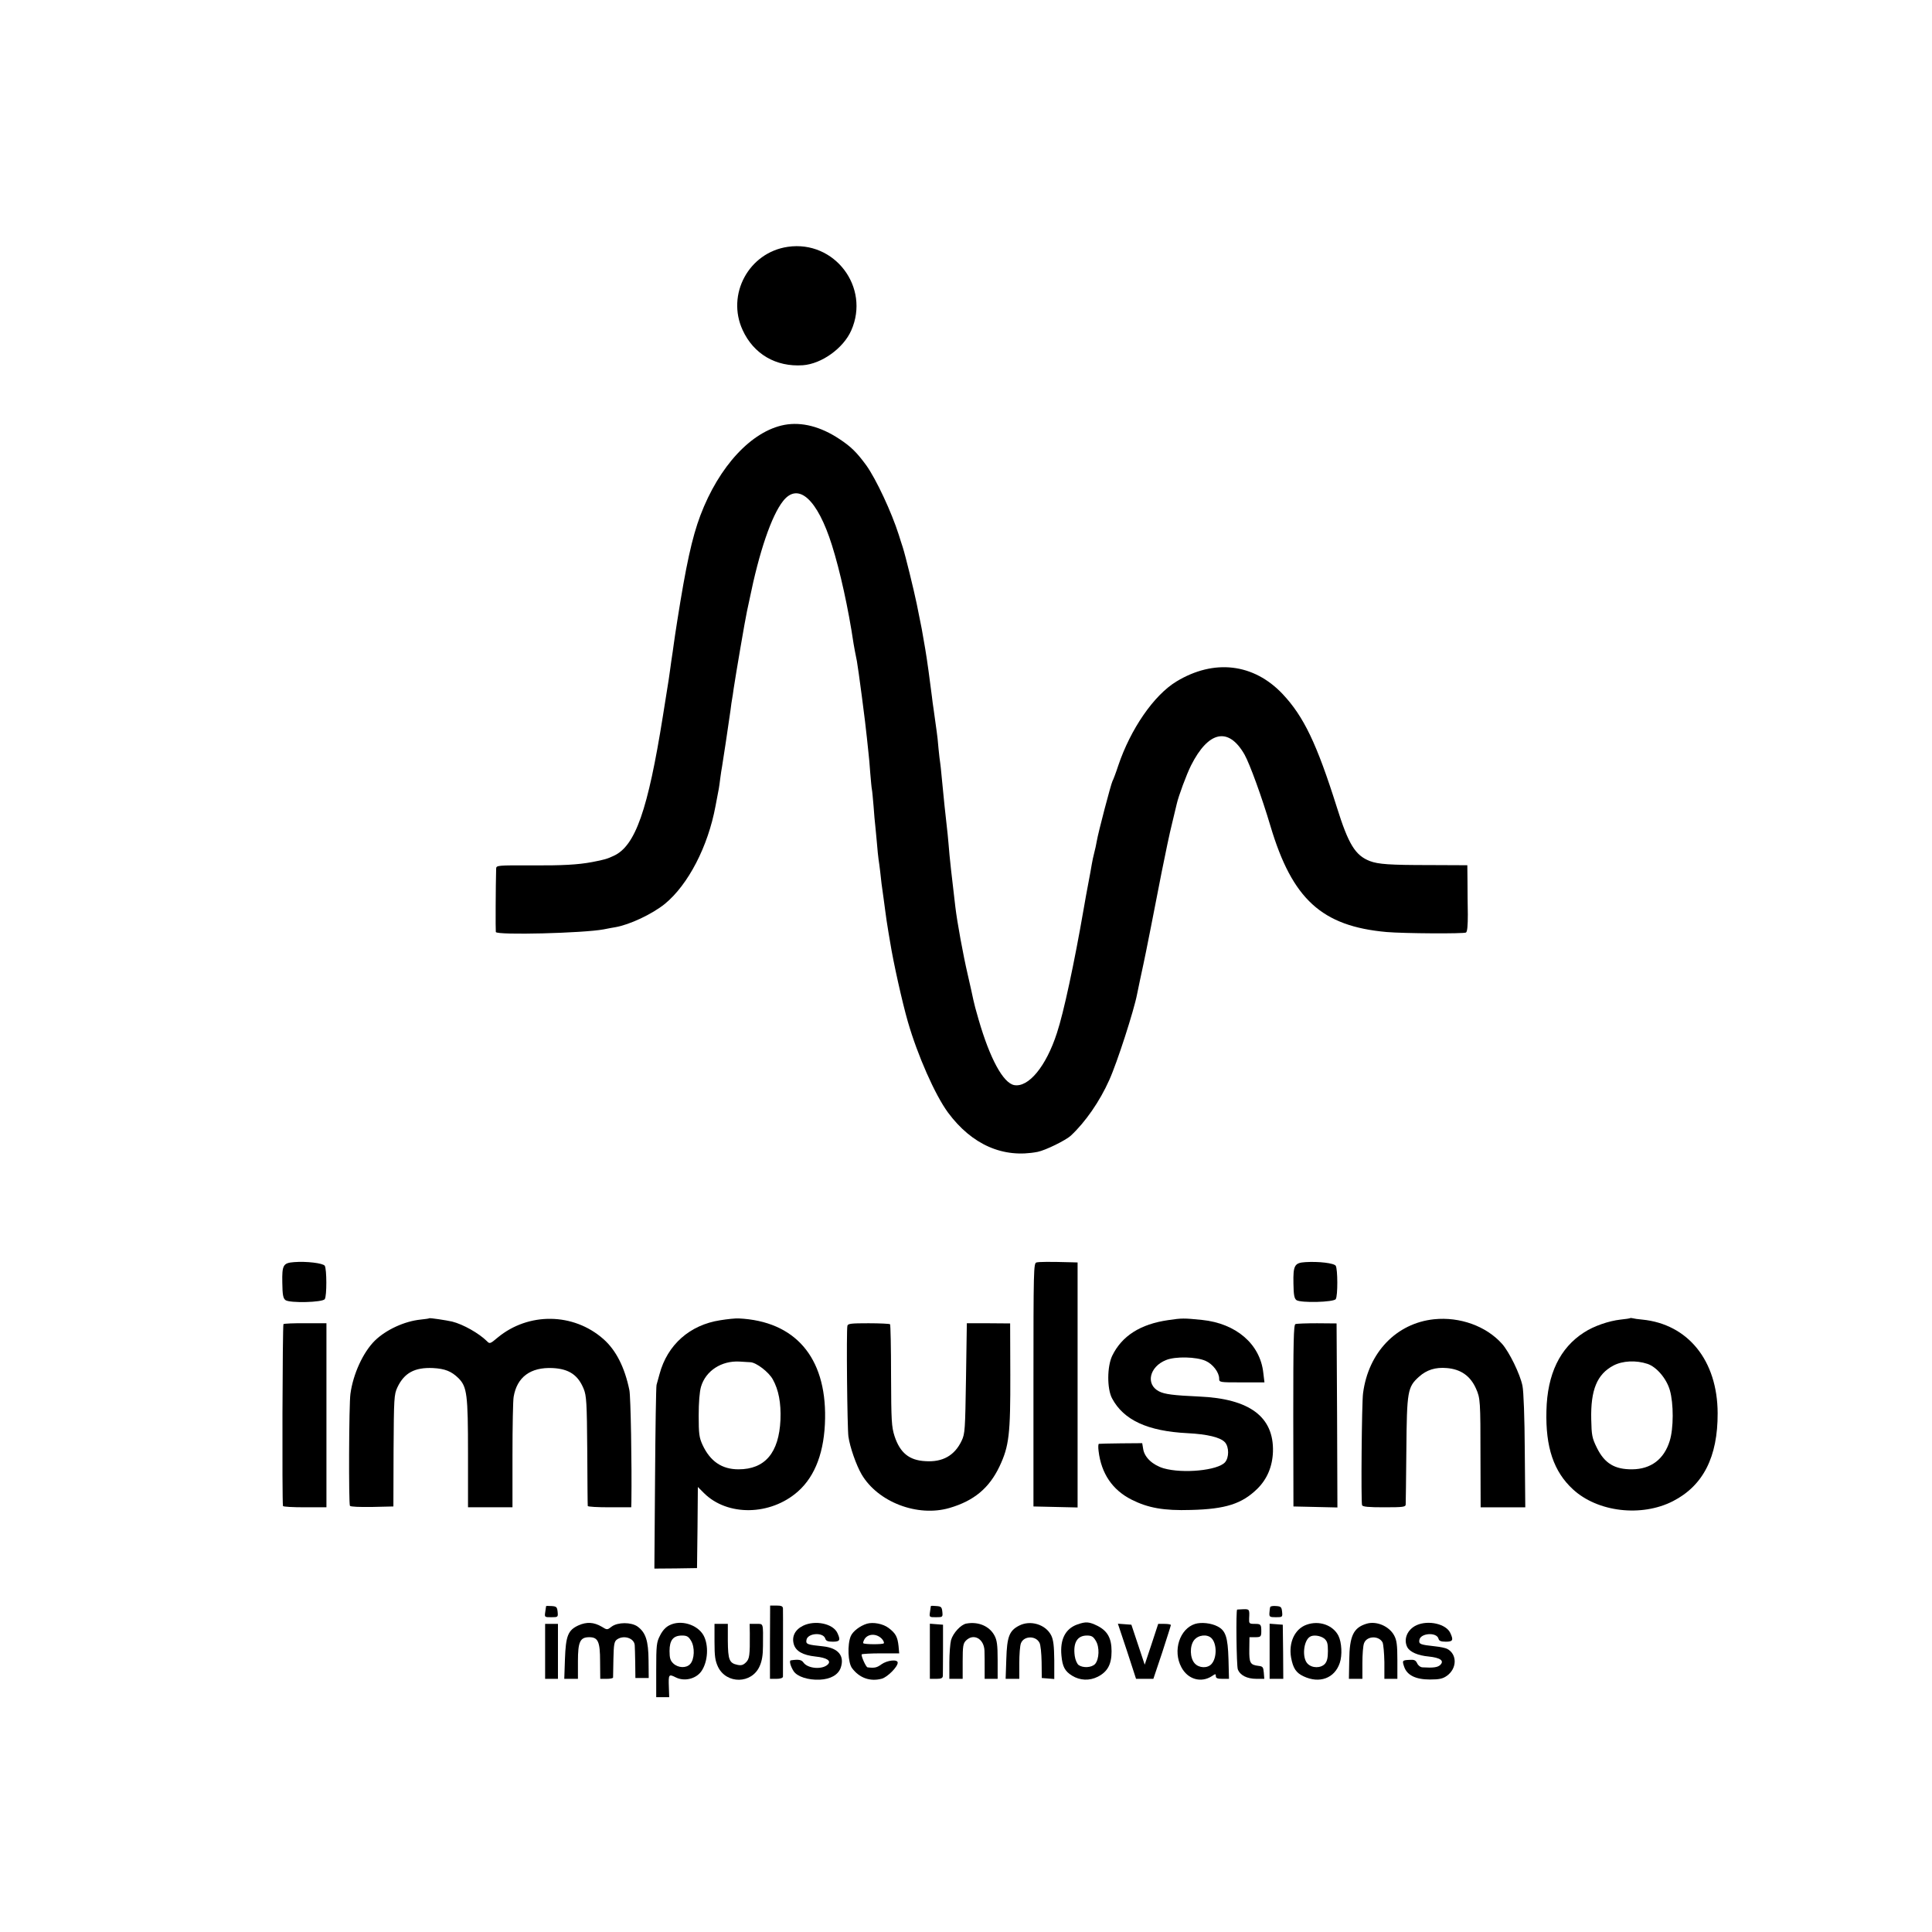 <?xml version="1.0" standalone="no"?>
<!DOCTYPE svg PUBLIC "-//W3C//DTD SVG 20010904//EN"
 "http://www.w3.org/TR/2001/REC-SVG-20010904/DTD/svg10.dtd">
<svg version="1.0" xmlns="http://www.w3.org/2000/svg"
 width="1160pt" height="1160pt" viewBox="0 0 1160 1160"
 preserveAspectRatio="xMidYMid meet">
<g transform="translate(0,1160) scale(0.1,-0.1)"
fill="#000000" stroke="none">
<path d="M4730 10118 c-234 -34 -370 -286 -271 -500 66 -144 200 -222 361
-211 113 8 244 102 291 209 115 259 -100 543 -381 502z"/>
<path d="M4710 9049 c-197 -37 -393 -248 -505 -544 -50 -133 -86 -298 -139
-635 -8 -52 -18 -115 -21 -140 -3 -25 -8 -56 -10 -70 -2 -14 -7 -45 -10 -70
-7 -52 -4 -35 -45 -290 -90 -564 -165 -778 -294 -838 -40 -19 -58 -24 -131
-38 -85 -16 -179 -21 -363 -20 -205 1 -212 0 -213 -19 -3 -103 -4 -372 -2
-381 7 -20 526 -7 648 16 28 6 59 11 70 13 86 15 220 78 297 140 140 115 259
344 304 587 9 47 18 94 20 105 2 11 6 40 9 65 3 25 8 54 10 65 4 22 40 260 51
340 3 28 8 59 10 70 2 10 6 37 9 60 12 80 69 416 80 465 3 14 10 45 15 70 58
286 132 504 202 592 91 115 206 11 293 -265 49 -155 99 -382 130 -592 3 -20
11 -60 20 -105 7 -35 53 -382 60 -460 4 -36 8 -78 10 -95 2 -16 7 -68 10 -115
4 -47 8 -92 10 -100 2 -8 6 -53 10 -100 3 -47 8 -98 10 -115 2 -16 6 -64 10
-105 3 -41 8 -86 10 -100 2 -14 7 -47 10 -75 5 -51 9 -82 20 -158 3 -23 8 -60
11 -82 5 -40 9 -64 18 -120 3 -16 8 -46 11 -65 19 -119 72 -357 106 -475 58
-201 163 -439 241 -545 143 -193 331 -276 538 -236 46 9 169 69 200 98 86 80
173 205 230 333 48 106 149 420 167 515 4 22 30 143 38 180 9 38 77 384 110
555 21 105 48 235 62 290 13 55 26 108 28 117 11 49 59 178 86 232 105 208
225 233 321 66 32 -57 104 -255 156 -430 131 -439 308 -601 697 -636 106 -9
463 -11 477 -3 8 5 11 43 11 108 -1 56 -2 145 -2 199 l-1 97 -227 1 c-239 0
-308 5 -358 24 -88 34 -129 101 -199 325 -120 380 -198 543 -325 678 -174 184
-412 212 -638 75 -135 -82 -275 -285 -349 -505 -14 -43 -30 -85 -35 -94 -9
-18 -85 -306 -94 -360 -3 -19 -10 -50 -15 -69 -5 -19 -12 -51 -15 -70 -3 -19
-12 -69 -20 -110 -8 -41 -21 -113 -29 -160 -55 -318 -120 -622 -160 -742 -65
-201 -171 -329 -257 -313 -66 13 -145 158 -213 392 -15 50 -29 104 -32 120 -3
15 -18 84 -34 153 -27 116 -63 312 -74 405 -20 168 -35 298 -41 380 -3 33 -7
78 -10 100 -10 88 -17 153 -31 300 -3 39 -8 77 -9 85 -2 8 -6 47 -10 85 -3 39
-8 85 -11 103 -9 66 -15 108 -19 137 -3 17 -7 50 -10 75 -9 74 -30 229 -40
285 -19 112 -19 114 -51 270 -17 82 -67 287 -84 340 -6 17 -16 50 -24 75 -43
135 -135 332 -194 415 -57 78 -92 113 -162 159 -113 75 -226 104 -330 85z"/>
<path d="M1765 4022 c-65 -5 -72 -18 -70 -123 1 -75 5 -94 19 -105 26 -19 224
-14 236 6 13 19 12 181 0 200 -10 16 -111 28 -185 22z"/>
<path d="M6223 4020 c-17 -5 -18 -39 -18 -735 l0 -730 133 -3 132 -3 0 736 0
735 -32 1 c-144 4 -199 3 -215 -1z"/>
<path d="M7838 4022 c-66 -4 -74 -20 -72 -128 1 -69 5 -90 18 -100 25 -18 224
-13 236 6 13 19 12 181 0 200 -10 16 -102 27 -182 22z"/>
<path d="M2577 3685 c-1 -2 -24 -5 -52 -8 -97 -10 -207 -61 -274 -126 -71 -70
-131 -201 -147 -320 -9 -61 -11 -659 -3 -672 3 -6 58 -8 133 -7 l128 3 1 335
c2 317 3 337 23 380 41 87 104 121 214 116 72 -4 110 -19 153 -61 51 -52 57
-97 57 -452 l0 -323 133 0 134 0 0 313 c0 171 3 329 7 350 20 119 101 179 234
173 99 -5 153 -42 187 -126 16 -40 19 -81 21 -370 1 -179 2 -328 3 -332 0 -5
60 -8 131 -8 l130 0 1 33 c3 227 -4 629 -12 670 -28 137 -80 240 -156 307
-180 159 -450 162 -635 9 -45 -38 -48 -39 -65 -21 -48 47 -141 100 -208 117
-35 8 -134 23 -138 20z"/>
<path d="M4324 3673 c-182 -28 -317 -147 -364 -323 -7 -25 -15 -54 -18 -65 -3
-11 -7 -264 -9 -562 l-4 -541 128 1 128 2 3 243 2 244 36 -36 c141 -141 400
-137 565 9 105 93 160 242 163 440 6 367 -181 583 -519 599 -19 1 -68 -4 -111
-11z m182 -252 c35 -2 109 -58 134 -103 35 -63 50 -141 46 -243 -9 -198 -93
-297 -252 -297 -100 0 -170 48 -216 147 -20 44 -23 66 -23 175 0 79 5 143 14
174 28 95 122 157 231 151 25 -2 54 -3 66 -4z"/>
<path d="M7015 3674 c-168 -24 -279 -95 -337 -214 -31 -64 -32 -198 -1 -256
69 -130 213 -197 453 -209 119 -6 198 -25 225 -55 25 -28 25 -92 0 -120 -44
-49 -253 -69 -368 -36 -65 19 -115 65 -123 115 l-6 36 -126 -1 c-70 -1 -130
-2 -134 -3 -4 0 -5 -20 -2 -43 16 -135 83 -234 198 -292 99 -50 194 -67 356
-62 209 5 307 37 399 127 59 58 91 134 94 223 6 209 -140 318 -443 331 -156 7
-208 14 -241 31 -82 42 -58 148 42 188 56 23 183 20 238 -5 43 -19 81 -69 81
-106 0 -23 2 -23 136 -23 l136 0 -7 58 c-19 172 -163 296 -368 317 -110 11
-120 11 -202 -1z"/>
<path d="M8610 3679 c-226 -24 -394 -199 -426 -444 -8 -56 -13 -653 -6 -672 3
-10 39 -13 133 -13 116 0 129 2 129 18 1 9 2 157 4 327 3 352 7 377 76 439 46
41 98 58 167 52 84 -7 141 -47 175 -123 26 -58 27 -74 27 -415 l1 -298 134 0
134 0 -3 338 c-1 199 -7 360 -14 392 -14 69 -79 203 -123 252 -95 106 -253
163 -408 147z"/>
<path d="M9788 3686 c-1 -2 -28 -6 -58 -9 -71 -8 -161 -39 -219 -77 -145 -93
-221 -250 -226 -470 -6 -220 44 -366 159 -472 148 -137 412 -168 601 -71 181
93 269 265 268 528 -1 316 -178 535 -453 562 -25 2 -50 6 -57 8 -6 2 -13 2
-15 1z m104 -275 c54 -18 114 -88 134 -158 23 -79 23 -230 -1 -305 -34 -110
-113 -169 -225 -170 -106 -1 -166 36 -212 129 -29 59 -32 75 -34 171 -4 177
35 271 133 323 55 29 136 33 205 10z"/>
<path d="M1702 3650 c-6 -4 -9 -1059 -3 -1092 0 -5 60 -8 131 -8 l130 0 0 553
0 552 -125 0 c-69 1 -129 -2 -133 -5z"/>
<path d="M5088 3640 c-7 -28 -1 -614 6 -665 9 -64 47 -172 79 -227 98 -167
336 -258 528 -202 147 43 238 119 300 249 58 123 66 194 65 552 l-1 307 -130
1 -130 0 -5 -330 c-5 -310 -6 -333 -26 -375 -42 -89 -114 -130 -218 -123 -97
5 -152 50 -185 150 -18 57 -20 90 -21 365 0 166 -3 304 -6 307 -3 3 -61 6
-129 6 -103 0 -124 -2 -127 -15z"/>
<path d="M7778 3650 c-11 -4 -13 -107 -13 -550 l1 -545 132 -3 132 -3 -2 553
-3 552 -117 1 c-64 0 -122 -2 -130 -5z"/>
<path d="M3279 1957 c0 -1 -3 -17 -5 -34 -5 -33 -5 -33 36 -33 41 0 41 1 38
33 -3 28 -7 32 -35 34 -18 1 -33 1 -34 0z"/>
<path d="M4623 1740 l0 -220 39 0 c23 0 38 5 39 13 0 19 1 390 0 410 -1 13
-10 17 -39 17 l-38 0 -1 -220z"/>
<path d="M5589 1957 c0 -1 -3 -17 -5 -34 -5 -33 -5 -33 36 -33 40 0 41 1 38
32 -3 29 -7 33 -35 35 -18 2 -33 2 -34 0z"/>
<path d="M7627 1952 c-2 -4 -4 -19 -5 -34 -2 -26 1 -28 39 -28 39 0 40 1 37
32 -3 29 -7 33 -35 35 -18 2 -34 -1 -36 -5z"/>
<path d="M7428 1936 c-8 -4 -4 -337 4 -359 14 -36 55 -57 113 -57 l46 0 -3 38
c-3 33 -6 37 -33 40 -49 6 -55 18 -54 98 l1 74 34 0 c33 0 37 3 37 35 0 42 -3
45 -39 45 -34 0 -35 2 -34 33 3 54 2 56 -35 55 -19 -1 -36 -2 -37 -2z"/>
<path d="M3473 1841 c-63 -29 -76 -63 -81 -203 l-4 -118 41 0 41 0 0 105 c0
118 13 145 68 145 53 0 65 -27 65 -145 l1 -105 38 0 c21 0 38 3 39 8 0 4 1 53
2 110 2 90 5 106 21 118 40 29 104 9 107 -34 1 -9 2 -57 3 -107 l1 -90 40 0
40 0 -1 106 c-1 118 -17 167 -66 203 -38 27 -118 27 -155 0 -27 -21 -28 -21
-60 -1 -48 28 -91 30 -140 8z"/>
<path d="M4020 1842 c-23 -11 -43 -33 -57 -62 -21 -40 -23 -58 -23 -207 l0
-163 39 0 39 0 -2 58 c-3 80 -1 82 41 61 51 -26 120 -10 153 35 41 57 47 159
13 219 -38 64 -136 93 -203 59z m129 -93 c24 -39 21 -112 -5 -140 -23 -26 -72
-24 -101 3 -18 17 -23 32 -23 75 0 65 22 93 75 93 29 0 39 -6 54 -31z"/>
<path d="M4822 1839 c-49 -24 -69 -65 -56 -111 12 -42 55 -66 130 -74 69 -7
97 -26 74 -48 -33 -32 -120 -25 -146 12 -12 17 -29 20 -76 13 -11 -2 -1 -37
17 -65 22 -33 87 -54 157 -51 65 3 111 29 126 72 24 71 -15 118 -105 128 -97
10 -105 13 -101 38 6 42 100 49 113 9 4 -14 15 -19 45 -19 43 0 48 9 28 52
-26 57 -134 79 -206 44z"/>
<path d="M5205 1851 c-42 -13 -85 -46 -97 -75 -21 -50 -17 -159 8 -192 44 -59
109 -82 179 -63 34 10 95 71 95 96 0 22 -63 15 -98 -10 -27 -20 -41 -23 -83
-18 -10 1 -41 72 -35 78 3 3 55 6 115 6 l110 0 -4 44 c-6 55 -17 76 -59 108
-34 26 -93 37 -131 26z m91 -92 c9 -11 14 -22 10 -26 -7 -7 -115 -7 -123 1 -2
2 1 13 8 25 22 34 74 34 105 0z"/>
<path d="M5803 1852 c-33 -5 -81 -57 -93 -100 -5 -20 -10 -81 -10 -134 l0 -98
40 0 40 0 0 105 c0 92 3 108 20 125 46 46 109 10 111 -62 1 -24 1 -71 1 -105
l0 -63 39 0 39 0 0 113 c0 90 -4 119 -19 147 -30 56 -96 85 -168 72z"/>
<path d="M6118 1839 c-58 -30 -72 -66 -76 -201 l-4 -118 41 0 41 0 0 94 c0 52
4 106 10 120 17 44 88 47 111 3 7 -11 12 -64 13 -116 l1 -96 38 -3 37 -3 0
113 c-1 85 -5 121 -18 148 -33 67 -126 95 -194 59z"/>
<path d="M6467 1846 c-71 -26 -103 -90 -94 -186 6 -66 20 -94 64 -121 47 -29
104 -32 155 -6 58 30 82 74 82 152 0 79 -24 122 -84 153 -51 25 -70 27 -123 8z
m112 -97 c24 -38 21 -111 -4 -140 -21 -22 -72 -25 -99 -6 -9 7 -20 31 -23 54
-11 80 15 123 73 123 28 0 38 -6 53 -31z"/>
<path d="M7176 1850 c-93 -29 -136 -161 -83 -260 38 -73 118 -96 183 -54 22
15 24 15 24 0 0 -12 10 -16 39 -16 l40 0 -3 118 c-4 133 -17 172 -66 197 -38
20 -97 26 -134 15z m98 -86 c33 -33 33 -119 0 -155 -24 -27 -75 -25 -101 4
-29 32 -31 105 -3 140 25 31 78 37 104 11z"/>
<path d="M7845 1845 c-71 -25 -109 -107 -93 -198 12 -64 30 -91 75 -112 95
-45 186 -12 217 80 16 46 12 124 -8 164 -33 64 -116 93 -191 66z m106 -83 c18
-16 22 -29 22 -75 0 -41 -5 -62 -18 -77 -25 -27 -78 -27 -105 2 -33 35 -24
135 14 160 20 14 63 8 87 -10z"/>
<path d="M8205 1851 c-79 -24 -102 -73 -104 -218 l-2 -113 41 0 40 0 0 94 c0
52 4 106 10 120 16 44 88 47 111 5 5 -11 10 -64 11 -119 l0 -100 39 0 39 0 0
113 c0 90 -4 119 -19 147 -30 56 -106 89 -166 71z"/>
<path d="M8505 1842 c-56 -26 -80 -85 -55 -133 16 -28 63 -49 128 -55 69 -7
95 -25 70 -50 -15 -15 -42 -19 -106 -15 -13 0 -27 11 -33 24 -9 19 -18 23 -45
21 -45 -2 -46 -4 -33 -42 17 -50 69 -76 154 -76 58 0 78 5 102 22 62 44 63
130 2 162 -9 5 -41 12 -71 15 -91 10 -100 13 -96 38 6 42 104 49 115 8 3 -13
14 -18 44 -18 42 0 47 9 27 52 -25 55 -132 79 -203 47z"/>
<path d="M3273 1685 l0 -165 38 0 39 0 0 165 0 165 -38 0 -39 0 0 -165z"/>
<path d="M4290 1743 c0 -89 4 -114 21 -151 51 -105 203 -103 250 4 14 31 20
67 20 121 1 142 4 133 -40 133 l-40 0 1 -57 c1 -133 -2 -153 -23 -174 -16 -16
-28 -20 -51 -15 -49 10 -57 30 -58 144 l0 102 -40 0 -40 0 0 -107z"/>
<path d="M5583 1686 l0 -166 39 0 c29 0 38 4 39 18 0 9 1 82 1 162 l0 145 -39
3 -40 3 0 -165z"/>
<path d="M6767 1686 l54 -166 52 0 52 0 53 158 c28 87 52 161 52 165 0 4 -17
7 -38 7 l-38 0 -40 -122 -41 -123 -40 120 -40 120 -40 3 -41 3 55 -165z"/>
<path d="M7623 1686 l0 -166 41 0 41 0 -1 162 -2 163 -39 3 -40 3 0 -165z"/>
</g>
</svg>
